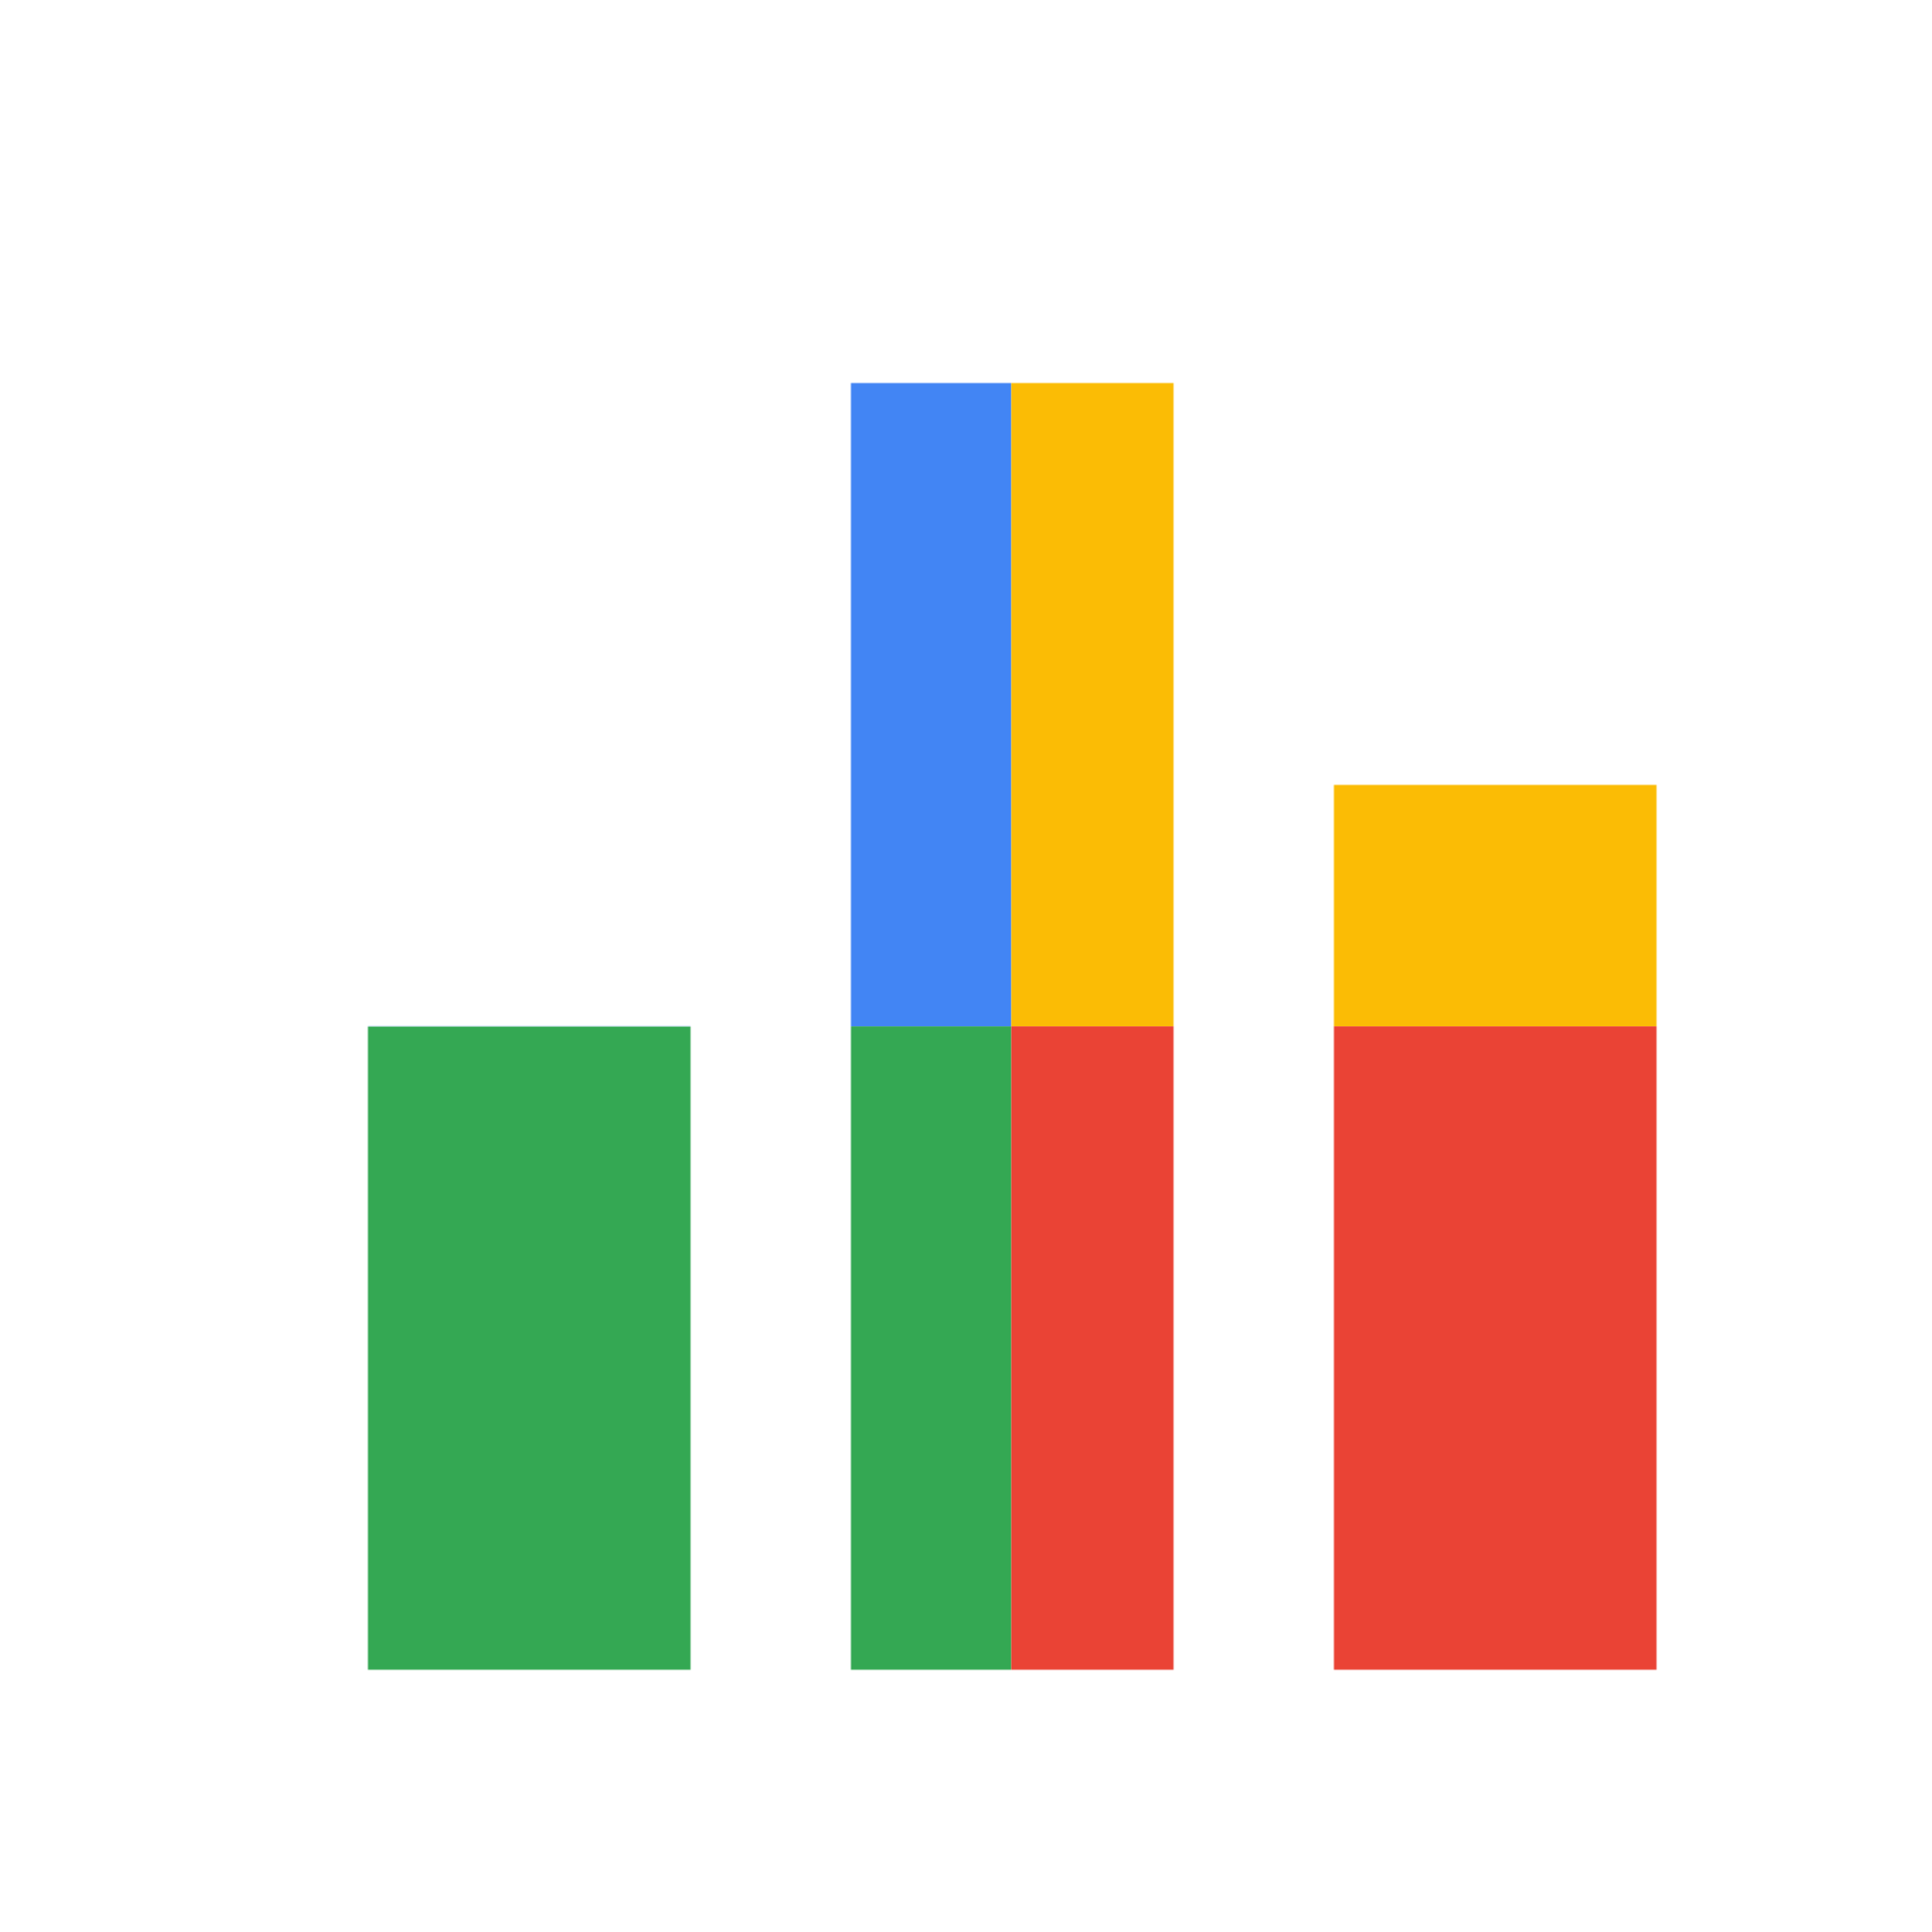 <svg viewBox="0 0 1024 1024"  xmlns="http://www.w3.org/2000/svg">
<defs>
 <filter id="f1" x="0" y="0" width="200%" height="200%">
  <feOffset result="offOut" in="SourceAlpha" dx="24" dy="32" />
  <feGaussianBlur result="blurOut" in="offOut" stdDeviation="16" />
  <feBlend in="SourceGraphic" in2="blurOut" mode="normal" />
 </filter>
<g id="base">
 <rect x="0" y="0" width="512" height="512" fill="#4285F4" />
 <rect x="0" y="512" width="512" height="512" fill="#34A853" />
 <rect x="512" y="0" width="512" height="512" fill="#FBBC05" />
 <rect x="512" y="512" width="512" height="512" fill="#EA4335"/>
</g> <g id="asset466" desc="Material Icons (Apache 2.0)/Audio and Video/equalizer">
  <path d="M427 853 h171 V171 h-171 v683 zm-256 0 h171 v-341 H171 v341 zM683 384 v469 h171 V384 h-171 z" />
 </g>
</defs>
<g filter="url(#f1)">
 <mask id="assetMask">
  <use href="#asset466" fill="white" />
 </mask>
 <use href="#base" mask="url(#assetMask)" />
</g>
</svg>